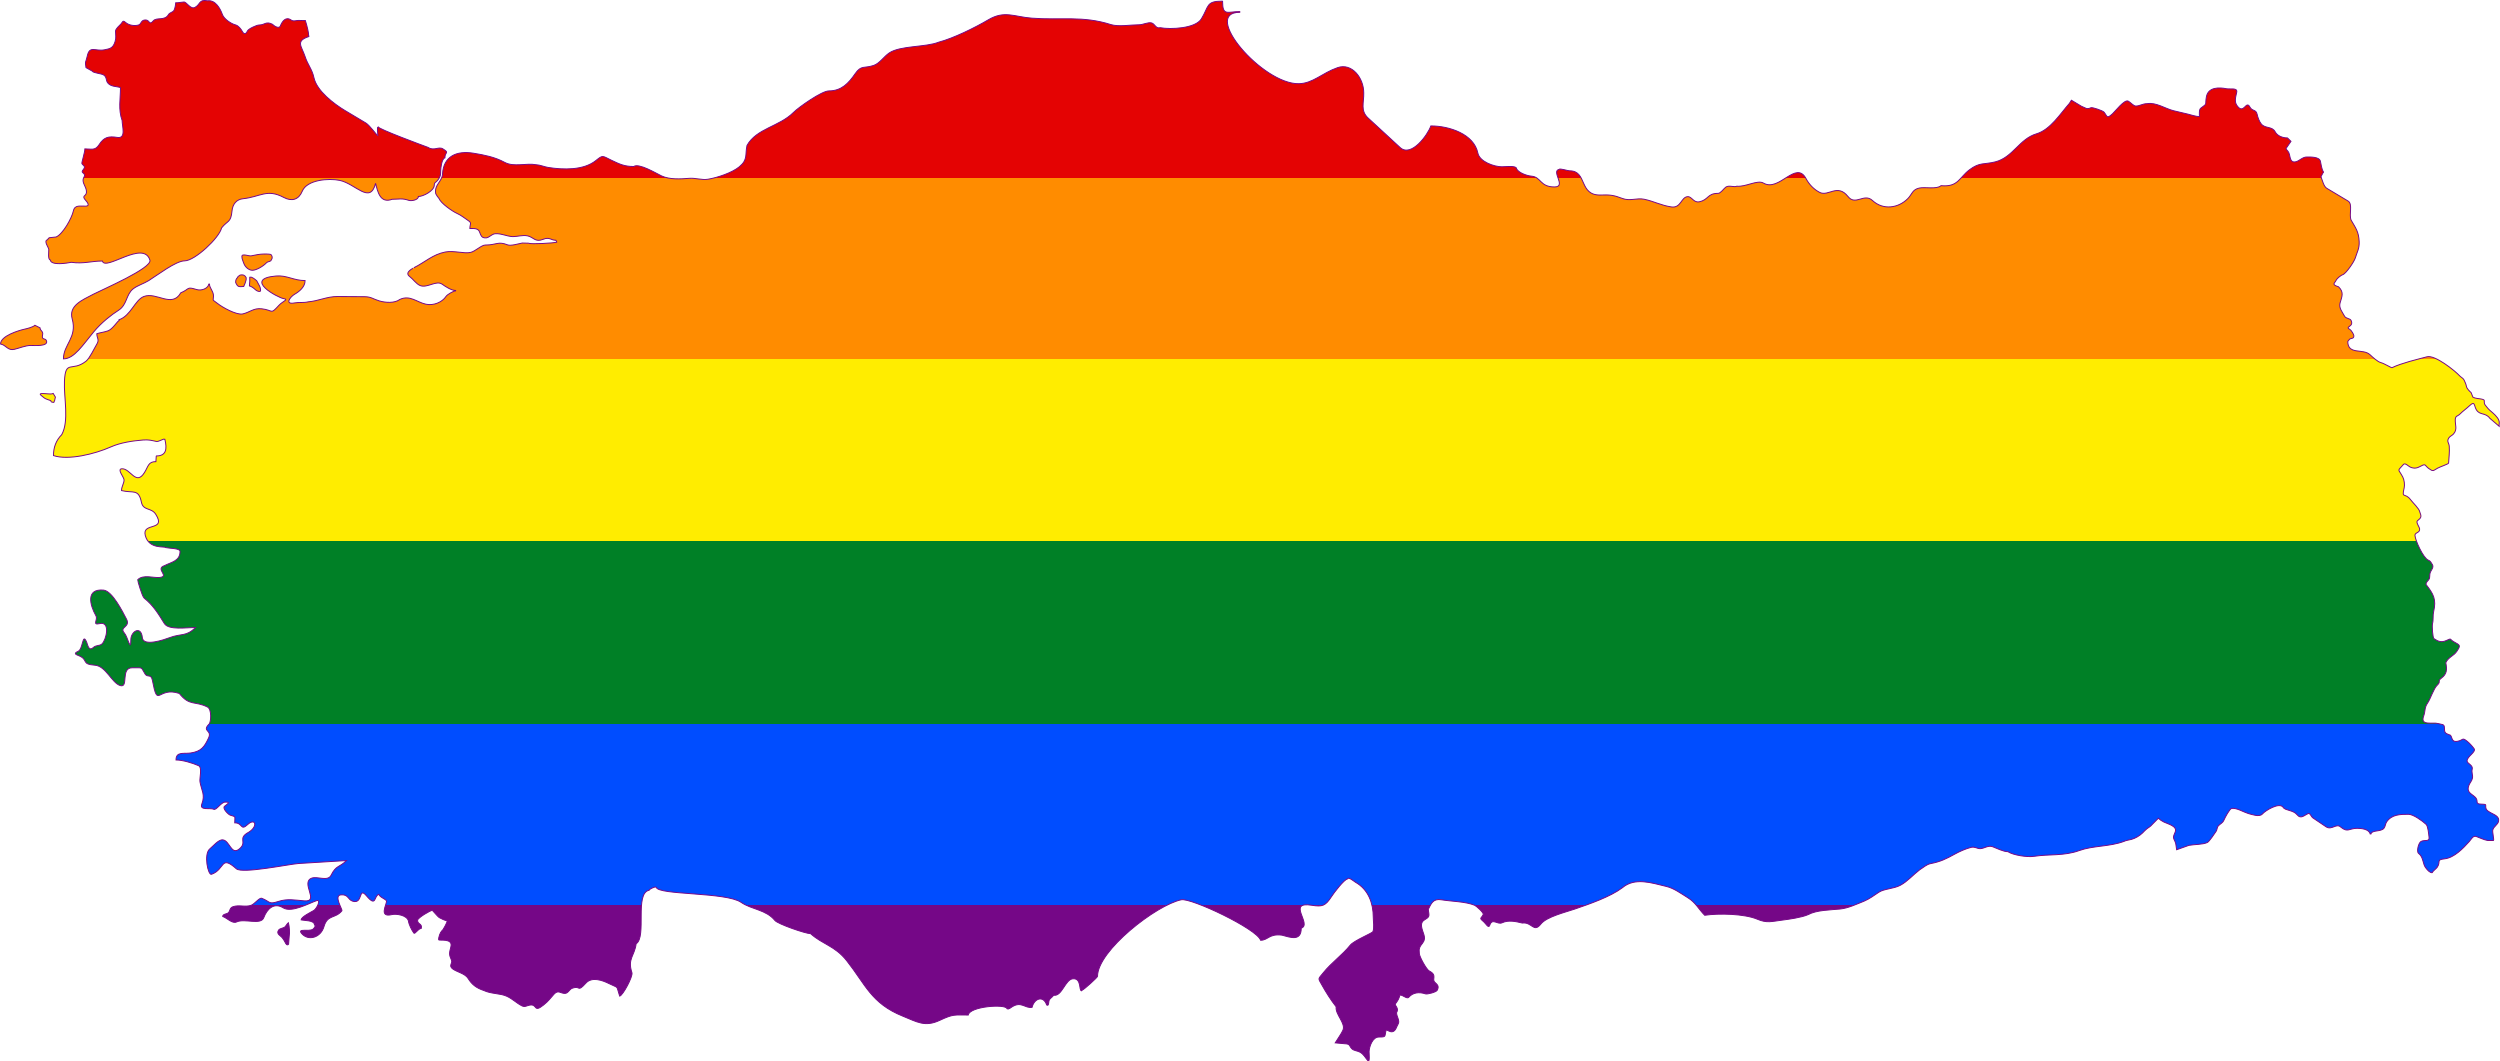 <?xml version="1.0" encoding="UTF-8"?>
<svg version="1.1" viewBox="0 0 2561 1087" xmlns="http://www.w3.org/2000/svg" xmlns:xlink="http://www.w3.org/1999/xlink">
 <defs>
  <linearGradient id="lgbt" x1="0" x2="0" y1="0" y2="1"
   gradientUnits="objectBoundingBox">
    <stop offset="0" stop-color="#E40303"/>
    <stop offset="0.167" stop-color="#E40303"/>
    <stop offset="0.167" stop-color="#FF8C00"/>
    <stop offset="0.333" stop-color="#FF8C00"/>
    <stop offset="0.333" stop-color="#FFED00"/>
    <stop offset="0.5" stop-color="#FFED00"/>
    <stop offset="0.5" stop-color="#008026"/>
    <stop offset="0.667" stop-color="#008026"/>
    <stop offset="0.667" stop-color="#004DFF"/>
    <stop offset="0.833" stop-color="#004DFF"/>
    <stop offset="0.833" stop-color="#750787"/>
    <stop offset="1.00" stop-color="#750787"/>
  </linearGradient>
 </defs>

<path d="m312.8 21.02c2.013 6.456 3.385 12.52 3.385 15.48 0.32 0.106 0.188 0.553 0.188 0.939-13.94 4.628-7.397 9.848-3.934 20.27 2.881 8.926 7.234 12.98 9.179 21.96 2.919 13.47 20.48 26.81 31.85 33.6l21.36 12.76c3.769 2.252 11.99 13.42 12.36 13.33 0-1.867-1.381-8.995 0.187-9.386 0.581 2.333 45.17 18.85 51.14 21.02 6.096 4.003 10.83-1.221 15.17 1.502 7.163 4.492 2.06 2.824 2.06 9.198-3.189 0.797-4.308 10.63-4.308 13.33 0 4.795-0.254 5.701-3.184 9.762-1.546 2.145-3.372 1.752-3.372 4.881 0 5.766-11.42 11.64-16.3 11.64 0 3.576-7.177 4.796-9.741 3.942-7.197-2.397-9.646-1.126-17.05-1.126-12.31 4.624-14.85-7.535-17.05-16.33-5.505 22.08-20.45 0.406-36.72-3.004-11.26-2.36-33.58-0.696-38.4 11.08-3.575 8.722-10.67 10.77-18.92 6.382-17.36-9.23-23.95-0.532-41.78 1.315-6.711 0.695-10.59 5.605-11.24 12.39-1.194 12.46-4.318 9.512-10.68 17.46-2.318 10.3-27.51 33.79-37.84 33.79-8.996 0-28.4 15.03-36.9 20.27-4.864 3-11.66 5.048-15.92 8.448-7.397 5.897-5.947 16.25-14.99 21.96-7.073 4.469-17.3 12.41-25.43 22.15-10.8 12.92-19.78 27.6-30.95 27.6 0-14.77 14.28-21.84 8.991-40.92-3.765-13.58 9.933-19.18 21.73-25.34 9.154-4.78 60.39-26.78 57.88-34.92-6.489-21.09-45.63 11.75-48.71 0.939-11.59 0-19.2 3.118-31.85 1.315-4.138 0.852-20.67 3.654-21.54-2.44-2.682-0.446-1.366-8.809-1.499-10.89-0.113-1.779-5.597-8.69-1.312-9.762 0.153-0.613 0.452-0.156 0.562-0.939 0.344-0.085 0.289-0.032 0.374-0.375 0.382-0.095 0.655-0.369 0.749-0.751l7.143-0.775c6.983-2.932 16.1-19.39 17.67-26.63 1.47-6.786 7.241-4.64 13.02-4.974 4.482-0.26 0.827-4.54-0.469-6.007-4.391-4.976 0.267-3.735 0.843-7.791 0.411-5.181-3.465-8.344-3.465-12.67 0-3.771 3.765-4.645-0.374-7.885-1.828-1.431 1.658-3.378 1.78-5.443 0.105-1.793-2.087-2.459-2.622-3.849-0.341-0.888 3.091-11.65 3.091-15.02 6.524 0 10.46 2.098 14.52-4.224 4.921-7.667 9.501-8.983 18.64-7.508 9.375 1.512 4.964-11.38 4.964-17.36-4.088-11.63-1.686-21.61-1.686-33.7-4.139-1.399-9.719-0.693-13.02-4.787-2.023-2.509-0.882-5.7-3.841-7.885-2.663-1.966-10.89-2.043-12.08-4.224l-6.369-3.566c-1.29-6.687-0.029-5.446 1.217-11.45 2.428-11.7 8.184-4.948 17.61-6.758 6.034-1.159 8.922-1.815 10.96-8.447 1.298-4.228 0.469-6.355 0.469-10.61 0-2.463 3.806-5.572 5.527-7.415 2.17-2.327 1.593-4.234 4.964-1.408 3.385 2.836 8.931 3.65 13.11 2.44 2.826-0.818 2.4-5.163 6.932-5.163 4.602-0.27 3.738 6.166 8.148 0.939 3.368-3.994 11.64 0.197 15.46-6.288 1.473-2.504 4.478-2.215 5.807-4.599 0.866-1.552 1.686-5.728 1.686-7.603 2.922 0 5.608-0.679 8.43-0.845 2.697-0.159 6.871 7.985 11.33 5.538 5.829-3.199 3.828-8.455 12.93-6.758 7.875-1.09 12.93 7.791 15.08 13.89 1.666 4.731 8.874 9.602 13.49 10.79 3.038 0.786 5.621 4.194 7.024 6.758 1.809 3.307 3.747 2.709 5.152-0.47 0.993-2.248 9.518-6.195 12.08-6.195 5.944 0 6.805-4.157 13.58-0.75 1.609 1.671 6.769 5.162 8.149 1.689 1.871-4.705 5.566-9.8 10.86-6.101 1.956 1.364 3.559 1.046 5.807 0.657 2.519-0.436 6.51 0.176 8.896-0.085zm-49.82 266.6c-0.76-0.586-1.324-1.102-2.06-1.69-0.778-0.62-2.289-1.553-3.185-1.877-0.924-0.333-1.21 0-1.873 0v4.318c0 1.524-0.375 2.727-0.375 4.318 0.344 0.085 0.29 0.031 0.375 0.375 0.839 0 2.624 1.211 3.372 1.69 1.873 1.198 2.793 2.935 5.058 3.566 0.758 0.211 2.532 0.637 2.622-0.562 0.133-1.771-0.472-3.78-1.312-5.257zm14.42-20.46c-1.568 1.088-3.274 0.666-4.683 2.252-2.718 3.059-11.38 8.487-15.55 7.321-3.862-1.078-6.481-4.003-7.68-7.696-0.78-2.399-1.686-3.663-1.686-6.383 0-3.284 7.214-0.085 9.553-0.563 4.43-0.908 8.679-1.877 13.3-1.877 1.594 0 4.857-0.013 6.37 0.375 1.583 0.407 2.409 3.421 1.311 4.881zm-26.23 22.71c0.436-1.164 0.582-2.124 0.937-3.192 0.248-0.752 0-1.409 0-2.252-0.16-0.053-0.56-1.165-0.937-1.502-0.948-0.85-1.734-1.314-2.997-1.314-0.705 0-1.627-0.018-2.248 0.188-0.582 0.194-1.279 1.166-1.873 1.314-0.117 0.47-0.595 0.504-0.749 1.126-0.276 0.068-1.351 1.825-1.499 2.253-0.257 0.743-0.375 1.396-0.375 2.252 0 0.671-0.036 0.93 0.375 1.502 0.82 1.138 0.826 1.992 2.06 2.816 1.638 1.094 3.946 0.376 5.807 0.376zm-215.4 43.36c-2.016 1.865-7.633 3.312-10.49 3.941-6.027 1.327-24.73 6.889-24.73 15.21 5.979 1.195 7.263 7.099 14.24 5.444 5.129-1.216 11.44-3.942 16.67-3.942 3.536 0 17.49 1.197 16.3-4.318-0.85-3.925-5.574-0.45-4.121-6.571 0.897-3.778-2.622-4.123-2.622-7.133zm18.73 69.83c-2.015 0.93-3.637 0.375-5.807 0.375-1.738 0-11.03-1.52-5.994 2.065 1.705 1.214 2.873 2.743 5.058 3.379 1.41 0.409 2.808 1.174 4.121 1.502 0.112 0.448 0.458 0.704 0.562 1.126l0.187 0.188c0.936 0.233 1.308 0.563 2.435 0.563 0.172-0.52 0.694-1.31 0.937-2.065 0.198-0.621 0.245-1.257 0.374-1.877 0.107-0.511 0.375-0.991 0.375-1.502zm241.7 556.6c0.791-4.232 0.222-10.54-0.749-14.46-1.258 0.945-2.167 2.791-3.185 3.942-1.771 2-5.455 1.539-6.931 3.755-2.738 4.114 2.49 5.483 4.308 8.447 0.817 1.333 1.817 2.423 2.435 3.942 0.562 1.379 2.11 3.911 3.559 1.877zm2084-783.6-2.623 4.974c1.405 3.474 2.832 9.993 5.901 11.83l21.82 13.05c5.186 3.099 0.718 13.71 3.185 19.62 4.863 8.329 7.768 11.91 8.242 22.06 0.32 6.871-2.06 10.41-4.027 16.8-1.121 3.641-9.521 16.18-13.02 17.08-1.522 0.392-5.775 3.896-6.463 5.443-1.564 3.52-5.339 4.355 2.435 6.946 5.694 5.709 3.479 9.607 1.499 16.52-1.473 5.146 2.391 9.353 4.589 13.52 1.389 2.63 5.562 2.141 6.65 4.318 3.427 6.854-7.076 6.106-1.03 9.386 1.151 0.625 3.934 5.02 3.934 6.383 0 3.656-3.114 1.89-4.684 3.848l-1.592 1.972c0.171 14.08 15.65 6.93 22.76 13.52 2.781 2.574 7.783 7.301 11.24 8.166 3.279 0.821 10.53 5.351 11.33 5.171 10.11-4.84 24.85-8.201 35.88-11.18 8.08-2.18 28.63 14.3 33.53 19.62 1.26 1.317 3.659 2.475 4.402 4.13 0.976 2.177 1.997 4.105 2.435 6.57 0.395 2.219 3.012 4.832 4.776 6.383l1.848 4.609c0.799 0.367 1.349 0.609 1.899 0.835 2.084 0.856 9.741 0.799 9.741 2.722 0 4.453 0.301 3.545 3.184 7.321 1.37 1.795 3.542 3.553 5.677 5.39 3.15 2.799 6.965 6.748 6.5 10.38-0.162 1.266-0.194 2.324-0.11 3.217l-9.537-8.191c-4.402-6.048-10.25-2.879-13.77-8.635-2.557-4.183-1.216-9.708-7.025-4.224-3.261 3.078-6.698 5.392-9.835 8.541-2.319 2.329-4.597 1.574-4.777 5.631-0.25 5.652 2.454 10.04-1.873 14.83-1.341 1.485-3.77 2.401-4.777 4.036-2.333 3.783 0.174 4.867 0.469 8.447 0.476 6.071-0.345 11.34-0.656 17.27-0.051 0.982-8.683 3.777-11.33 5.256-4.883 2.723-4.239 3.617-8.897 0.375-4.19-2.917-2.793-5.514-8.149-2.534-4.217 2.345-6.952 2.761-11.05 0.939-1.609-0.715-5.134-4.637-6.837-2.628-6.487 7.648-5.619 3.575-0.656 12.95 1.464 2.764 2.156 7.948 1.404 11.08-2.788 11.6 0.927 4.429 6.557 12.11 2.253 3.075 8.985 9.188 9.461 12.58 1.873 4.774 1.683 5.722-2.435 9.01-1.801 1.436 2.017 6.239 2.247 8.353 0.445 4.089-4.936 3.52-4.776 6.571 0.27 5.142 8.647 23.61 13.77 25.44 2.054 0.732 2.962 2.68 4.028 4.411 2.024 3.283-1.781 5.703-2.529 9.668-0.292 1.544 0.052 3.726-0.656 5.069-1.16 2.202-3.278 2.951-3.278 5.725 7.638 9.797 10.77 15.14 7.775 27.88-0.93 3.959-0.068 8.221-1.125 12.2-0.604 2.279 0.051 14.45 1.592 15.49 4.348 2.932 7.611 4.04 12.46 1.877 6.101-2.721 2.997-1.475 7.587 1.127 6.739 3.818 7.448 3.519 3.278 9.855-3.225 4.9-8.728 5.891-11.33 11.73 1.383 6.763 1.24 11.53-4.402 15.68-4.52 3.32-0.258 3.46-4.215 7.134-3.932 3.649-6.739 13.73-10.21 18.77-3.07 4.464-2.017 8.098-3.841 13.05-3.837 10.42 9.385 5.998 14.89 7.696 3.611 1.114 6.37 0.241 6.37 4.224 0 5.287 0.833 5.685 5.151 7.321 3.454 0.336 0.964 8.152 8.43 6.57 5.963-1.263 4.391-4.09 9.366-0.282 2.694 2.063 5.423 5.141 7.4 7.791 2.528 3.386-7.118 7.93-7.118 12.58 0 2.891 6.292 4.21 5.245 8.447-0.856 3.459 0.844 6.168 0.281 9.105-0.553 2.878-2.508 4.704-3.559 7.228-4.234 10.16 8.243 9.303 8.243 16.8-0.132 3.315 3.716 2.549 6.073 2.816 3.045 0.345 2.81-0.124 2.81 2.816 0 7.035 14.45 6.657 13.21 14.36-0.63 3.92-5.022 5.356-5.994 9.292-0.503 2.035 1.513 10.04 0.75 10.7h-5.979c-4.603-0.915-7.531-2.676-11.71-4.129-3.286-1.143-5.125 2.93-7.119 5.162-6.241 6.991-15.47 16.65-25.29 17.74-9.024 1.002-3.562 2.826-7.493 8.541-1.273 1.851-4.264 3.67-5.245 5.631-2.108 0.415-4.926-2.825-6.089-4.318-4.034-4.554-2.356-11.27-7.867-15.49-2.241-1.715-0.054-10.88 2.623-12.2 3.911-1.925 8.865 0.77 8.149-4.411-0.422-3.053-0.96-11.17-3.091-13.14-3.716-3.438-13.04-10.23-17.98-10.23-8.406 0-17.11 0.123-22.39 7.79-1.25 1.814-1.204 4.46-2.716 6.476-2.933 3.913-12.32 1.564-13.39 5.914-0.312 0-0.457-0.095-0.749-0.095-1.218-4.929-9.178-5.725-13.3-5.725-8.39 0-9.389 4.601-16.58-1.033-4.787-4.787-9.354 3.49-15.36-0.563l-13.49-9.104c-1.598-1.077-2.869-5.169-4.684-4.412-4.297 1.791-7.572 6.017-11.43 1.22-3.987-4.958-12.01-4.082-14.24-7.508-3.702-5.698-18.22 3.155-21.26 6.663-3.113 3.596-10.75 0.526-14.42-0.375-4.595-1.352-12.26-6.102-17.14-5.256-2.079 0.359-6.854 9.527-7.774 11.73-1.472 3.533-3.982 3.858-6.088 6.383-1.094 1.312-0.936 3.719-2.061 5.351-1.594 2.312-6.946 10.51-8.992 11.45-4.886 2.247-13.28 1.867-18.83 2.91l-12.64 4.505c-0.452-2.233-0.476-6.161-1.499-8.165-2.496-4.886-1.919-5.09 0.094-10.04 2.428-5.976-7.757-8.255-11.52-10.14-2.525-1.261-4.334-2.534-5.776-3.93l-6.493 6.558c-1.522 1.903-3.37 2.821-5.246 4.224-1.49 1.116-3.124 2.998-4.496 4.318-3.111 2.996-7.257 5.429-11.33 6.571-2.281 0.638-5.718 0.994-7.68 2.064-14.97 5.539-31.56 4.219-45.8 9.386-15.76 5.718-30.32 3.462-46.55 5.913-6.583 0.994-20.87-1.085-26.51-4.786-4.748 0-11.18-3.421-15.64-5.069-4.573-1.688-8.562 1.789-12.55 1.972-3.367 0.155-5.554-2.307-9.553-1.315-5.328 1.323-11.94 4.261-16.77 6.946-8.922 4.963-14.71 7.741-24.54 9.668-4.398 0.861-7.493 4.034-11.24 6.288-6.608 4.973-12.61 12.07-19.95 15.96-6.898 3.656-16.6 3.523-22.01 7.134-4.639
3.099-9.965 7.041-15.08 9.104-7.595 3.065-16.38 7.248-24.63 8.073-9.641 0.963-24.11 1.014-32.69 5.725-6.703 2.945-19.75 4.78-27.26 5.726-9.748 1.227-15.02 3.152-24.54-0.939-13.39-5.755-39.75-6.241-54.14-4.129-6.441-6.475-9.137-12.98-17.52-18.12-6.84-4.195-14.04-9.603-21.92-11.45-14.71-3.453-32-9.623-44.96 1.408-12.46 9.354-33.85 16.67-48.61 21.78-9.435 3.264-28.85 7.821-34.84 15.39-7.473 9.446-8.957-2.376-19.01-1.032-6.509-1.645-14.33-3.292-20.7-0.282-4.729 2.235-10.04-5.312-12.65 2.534-1.2 3.611-3.974-1.603-5.713-3.097-5.782-4.97-3.04-3.246-0.937-7.978 0.728-1.638-7.175-8.704-8.805-9.386-9.219-3.86-23.94-3.928-34.09-5.631-8.375-1.405-10.4 3.754-13.39 9.762 0 2.194 1.292 5.508 0.282 7.415-1.291 2.439-4.984 3.072-6.463 5.631-2.882 4.989 2.737 12.19 2.248 16.99-0.416 4.091-3.38 5.565-4.777 8.917-1.1 2.643-0.469 3.714-0.469 6.383 0 3.103 7.32 16.4 10.12 17.83 8.643 4.428 2.336 8.159 5.714 11.54 2.34 2.347 4.842 3.842 2.435 8.26-1.025 1.881-10.09 4.307-11.99 3.661-6.375-2.17-12.89-1.487-17.14 3.473-1.919 2.239-6.336-2.839-9.086-2.159-0.96 3.881-2.234 5.678-4.495 8.823-1.296 1.801 4.072 4.37 1.124 9.01-0.288 3.796 3.711 8.296 1.592 11.73-1.603 2.602-2.421 7.198-5.807 7.884-2.8 0.566-4.546-1.689-6.557-1.689-1.676 6.779 0.553 7.133-7.399 7.133-6.473 0-9.804 9.769-10.02 14.92-0.061 1.47 1.056 11.89-1.312 9.198-2.785-3.166-4.057-6.422-8.056-8.635-2.439-1.351-6.041-1.434-8.055-3.285-3.301-3.031-1.265-5.179-7.869-5.35l-9.391-0.879c2.671-4.43 6.202-9.121 7.893-12.92 3.171-7.12-8.053-16.16-6.931-24.03-5.28-6.629-10.55-15.04-14.61-22.34-4.155-7.455-4.13-5.57 1.499-12.58 8.171-10.17 19.49-18.14 27.54-28.16 3.858-4.801 22.59-12.32 23.23-13.89 1.531-3.774 0.374-10.45 0.374-14.64 0-14.68-5.112-28.61-18.36-36.04-0.798-0.447-7.249-5.861-7.867-3.379-3.723 0.531-14.16 14.42-16.48 18.02-6.304 9.794-9.515 10.75-20.23 9.01-26.19-4.243 0.607 19.64-10.86 23.47 0 13.98-11.41 9.311-19.86 7.133-13.09-1.634-14.13 5.256-21.73 5.256-3.902-11.71-71.26-43.59-81.3-41.49-25.59 5.365-85.8 52.15-85.8 78.47 0 1.051-13.87 13.58-15.92 14.27-0.107 0.43-0.271 0.255-0.374 0.563-2.99 0 0.154-12.98-8.805-12.39-8.02 0.524-11.24 18.38-19.86 16.9-1.139 1.996-3.788 2.981-4.684 5.444-0.418 1.15-0.226 4.7-1.499 4.881-0.152-0.459-0.409 0.082-0.561-0.375h-0.375c-3.313-9.973-12.67-6.869-14.99 2.44-7.305 1.217-10.89-6.481-20.42-0.563-0.519 0.323-4.363 3.408-4.871 1.877h-0.374c-1.233-4.935-38.22-2.445-39.72 6.571-14.39 0-15.16-1.149-29.22 5.443-15.18 7.117-23.26 1.568-37.84-4.318-32.43-13.09-38.23-32.57-57.51-56.88-12.07-15.21-24.31-16.38-36.9-27.6-5.031 0-33.52-9.829-36.53-13.52-9.163-11.21-23.72-11.02-34.66-18.58-15.32-10.6-84.89-7.255-86.92-15.39-0.296-0.073-0.677-0.156-0.749-0.375-1.234 0-6.243 2.123-6.556 3.379-15.07 3.007-2.248 47.89-13.3 54.82-1.55 12.44-9.067 15.28-4.308 29.66 1.219 3.683-9.207 23.19-12.55 24.03-3.934-11.8-0.198-7.525-11.05-12.95-6.549-3.273-17.34-7.166-23.42-0.563-9.638 10.47-4.858 2.044-14.24 5.444-2.835 1.028-4.063 5.256-7.493 5.256-4.453 0-6.698-3.948-11.05 0.751-4.24 4.578-5.218 6.698-10.68 11.08-10.77 8.632-5.94-1.452-14.42 0.187-2.839 0.547-4.768 2.21-7.68 0.751-5.663-2.839-9.382-6.949-15.36-9.762-7.016-3.3-15.93-2.303-23.79-6.007-7.629-2.54-12.21-6.068-16.11-12.39-3.036-4.921-11.08-6.391-15.55-9.573-4.969-3.544 0.04-5.733-1.498-9.198-2.65-5.966-2.237-6.959-0.562-13.7 2.279-9.173-12.35-5.812-12.55-7.134-0.293-1.93 1.654-8.125 3.185-8.635v-0.375c1.298-0.432 6.051-9.795 5.432-9.949v-0.376c-2.563-0.641-5.607-1.956-8.055-3.379-1.358-0.789-6.632-7.266-7.119-7.321-1.718-0.198-14.8 7.587-14.99 9.95-0.346 4.521 5.036 3.289 3.747 8.447-3.717 0.53-6.379 6.501-7.68 4.694-2.126-2.954-5.013-8.62-5.433-12.2-1.504-6.034-12.39-7.715-17.23-6.571-13.21 3.119-5.245-10.14-5.245-13.7 0-2.076-7.06-3.878-7.868-7.134-5.221 1.74-2.369 13.72-12.55 1.69-8.67-10.25-3.4 8.541-14.05 5.444-5.379-1.565-4.363-7.173-12.18-6.571-7.879 0.607 1.836 15.22 0.937 16.33-6.744 8.323-14.73 3.591-18.36 16.14-3.411 11.78-16.48 15.05-23.04 6.946-4.302-5.317 7.327-1.489 11.62-4.129 0.689-0.423 3.811-3.797 1.686-4.506 0-4.905-11-4.402-13.68-5.069 0-3.211 10.28-8.003 13.11-9.762 2.92-1.813 7.73-11.65 2.622-9.949-7.347 2.448-25.44 12.68-34.09 7.321-9.515-5.89-16.66 1.299-19.86 9.949-3.026 8.201-19.53 0.561-27.91 4.506-4.443 2.089-9.726-4.128-14.24-5.631 0-2.595 4.619-2.4 5.994-3.942 1.675-1.876 1.162-4.804 4.496-6.008 6.16-2.225 12.74 0.679 18.73-1.502 3.58-1.304 8.397-8.098 10.86-7.133 9.098 3.553 6.671 6.58 17.05 3.191 9.237-3.018 17.04-1.323 26.6-0.563 15.88 1.26-4.324-18.82 7.492-23.28 5.755-2.174 16.55 3.749 19.86-3.003 5.112-10.44 8.529-7.774 15.74-15.02l-48.89 3.004c-9.172 0.563-57.91 10.77-63.88 5.444-16.45-14.68-11.28 0.506-25.48 5.631-3.551 1.283-8.289-20.76-1.686-26.09 3.224-2.602 8.782-9.532 13.11-9.198 7.344 0.565 8.671 16.43 17.23 9.198 8.473-7.152-2.612-10.55 9.554-17.08 9.794-6.121 6.664-15.07-1.312-7.696-7.33 6.774-4.793-1.877-13.11-1.877 0-6.974 1.65-5.906-4.684-7.885-1.643-0.513-8.265-6.777-5.807-9.01 1.9-1.728 7.648-4.678 0.562-4.318-4.148 0.211-9.004 8.765-11.62 7.321-3.093-1.709-14.82 1.606-12.18-5.256 3.748-9.724-0.393-14.14-1.873-22.9-0.633-3.749 2.631-14.68-1.499-16.52-6.01-2.673-16.29-5.819-23.04-5.819 0-8.936 8.187-6.095 14.99-7.134 10.88-1.663 14.04-6.172 18.36-15.39 3.942-8.431-7.24-6.449 0.561-14.27 1.94-1.943 2.893-15.17-1.686-17.46-13.05-6.526-18.22-0.577-28.85-13.89-22.5-7.513-21.79 16.65-27.54-13.33-1.376-7.178-4.98-2.628-7.493-6.57-4.714-7.39-1.331-6.383-13.3-6.383-12.11 0-3.257 20.97-12.18 18.21-8.559-2.648-14.75-20-25.85-20.84-14.47-1.096-6.509-5.301-16.11-9.575-2.603-1.158-6.898-2.126-1.124-4.693 5.211-2.318 4.238-20.19 8.804-9.011 0.913 2.236 1.963 9.384 6.557 5.257 3.253-2.921 6.474-1.52 8.992-3.755 4.414-3.921 9.089-23.56-2.435-20.84-7.884 1.862-1.399-3.909-3.747-8.072-6.325-11.22-10.37-27.79 7.681-26.28 9.132 0.763 19.82 22.51 23.6 29.66 4.564 8.619-7.919 7.814-2.061 14.45 3.49 3.955 6.557 20.32 6.557 6.758 0-8.593 10.5-14.99 11.8-2.064 0.954 9.474 22.61 1.951 27.72 0 12.25-4.673 17.12-0.821 26.79-10.51-9.005 0-27.62 3.043-32.03-4.129-5.93-9.626-11.52-18.79-20.61-25.91-2.204-1.728-6.879-18.64-6.744-18.77 5.853-5.878 16.3-1.643 22.85-2.44 10.09-1.227-5.057-8.733 4.497-12.02 7.816-3.908 16.11-4.867 16.11-14.64 0-3.374-11.58-3.092-14.99-3.942-0.409-1.647-16.74 2.214-20.61-12.39-3.66-13.83 22.03-3.977 10.68-21.78-4.442-6.964-12.82-3.411-14.61-12.2-2.909-14.3-8.615-9.064-20.42-12.01 0-4.077 2.622-7.43 2.622-10.89 0-2.888-7.575-11.14-2.248-11.45 8.831-0.51 14.43 18.02 23.23 3.754 3.901-6.325 3.841-11.08 11.62-11.08l0.374-5.631 0.187-0.188c10.06 0 11.1-7.11 8.617-17.08h-0.374c-0.278-1.113-6.073 2.737-8.243 2.253-5.043-1.124-8.059-1.948-13.68-1.502-10.79 0.856-23.12 2.667-33.16 7.133-16.16 7.189-43.35 13.92-58.63 8.823 0-8.329 2.533-15.49 8.43-21.4 7.833-14.13 2.052-37.89 2.81-54.63 1.039-22.93 7.502-9.203 22.1-20.65 3.729-2.923 8.616-13.49 11.05-17.46 2.887-4.706 0-6.219 0-10.7 3.544-1.181 8.05-1.627 11.61-3.004 4.695-1.813 9.542-9.947 11.24-10.51-0.079-0.321-0.187-0.382-0.187-0.751 12.19-4.064 16.32-20.3 25.48-23.84 13.01-5.037 28.8 12.11 37.84-3.754 9.513-3.977 5.592-6.673 16.3-3.379 4.611 1.419 11.32-0.686 12.55-5.631h0.562c0 4.119 4.527 7.805 4.121 12.76-0.436 5.339-1.049 2.891 3.933 6.946 4.919 4.002 19.7 12.31 26.04 10.89 7.306-1.637 11.08-6.229 19.48-5.257 12.4 1.435 8.39 6.467 17.8-3.754 3.619-3.934 10.45-5.804 4.308-6.758-5.163-0.802-41.99-20.18-7.306-23.09 10.88-0.913 17.96 4.693 29.6 4.693 0 6.467-5.886 11.2-10.86 14.08-4.617 2.672-10.3 10.81 0 8.823 4.594-0.886 9.546 0.068 14.05-1.127 10.51-0.807 19.22-5.519 30.16-5.444l27.54 0.188c6.945 0.047 8.739 2.414 15.17 4.317 6.205 1.836 15.66 2.549 20.98-1.502 10.43-4.877 17.44 2.913 26.79 4.881 7.746 1.631 16.51-1.892 20.61-8.072 1.288-1.94 7.798-5.632 9.742-5.632v-0.375c-4.225 0-10.38-4.003-13.68-6.383-6.165-4.452-15.49 4.329-22.67 1.314-4.1-1.722-7.19-6.632-10.68-9.198-6.19-4.553 4.7-8.955 4.308-9.01 11.34-5.679 19.37-13.66 32.22-16.14 8.756-1.69 19.39 2.037 26.04 0.375 4.843-1.209 10.91-7.508 14.99-7.508 11.51 0 12.86-4.113 22.67-0.188 3.384 1.354 11.5-1.206 15.17-1.877l6.557 0.188c2.227 1.336 25.78-0.218 28.66-0.939 0-1.533-0.679-1.031-0.937-2.065-5.064 0-6.32-3.723-13.11-0.939-7.995 3.278-9.611-2.23-15.74-3.567-5.074-1.109-10.12 0.751-15.17 0.751-5.698 0-15.1-4.663-20.04-2.44-3.902 1.751-5.677 4.92-10.3 3.379-2.746-0.915-3.272-5.742-4.683-7.321-2.164-2.424-6.351-1.877-8.992-1.877 0-5.115 2.554-5.367-2.06-8.448-3.483-2.327-6.953-5.204-10.86-6.946-5.116-2.277-16.8-10.49-18.72-15.45-1.3-1.467-2.418-3.065-3.3-4.822-1.77-9.369 6.506-12.11 6.931-20.18 0.954-18.14 14.31-24.18 31.75-21.31 11.28 1.86 21.76 3.889 31.94 9.385 9.407 5.08 21.92 0.484 32.41 2.44 3.536 0.102 8.234 2.119 11.99 2.722 15.55 2.499 36.28 3.099 48.89-6.946 7.595-6.046 6.349-5.036 16.11-0.375 8.327 3.974 13.23 6.383 22.76 6.383 5.323-3.752 23.12 7.096 28.57 9.668 8.101 3.824 19.54 3.176 28.29 2.44 6.5-0.546 12.79 1.991 19.2 0.939 9.513-1.56 24.72-6.639 32.13-12.76 9.005-7.442 5.764-12.36 7.869-21.87 9.76-17.43 33.15-19.34 47.49-33.7 5.529-5.536 29.13-22.15 36.34-22.15 13 0 20.21-7.855 26.98-17.65 6.274-9.083 9.149-5.192 18.92-8.447 6.103-2.034 10.51-9.094 15.92-12.76 11.34-7.693 37.41-5.732 50.77-11.08 15.2-4.033 37.15-14.86 50.77-22.9 16.67-9.85 26.24-3.099 44.58-1.69 29.67 2.279 52.08-2.662 80.93 6.571 7.736 2.477 20.61 0.188 29.04 0.188 4.05 0 9.199-2.878 12.74-1.878 3.378 0.954 4.248 6.127 8.804 4.881 10.64 2.004 36.1 0.842 42.15-9.01 7.933-12.91 4.543-18.21 21.54-18.21l0.187 0.188c0 15.58 5.104 10.51 17.61 10.51
v0.751
c-39.75 0 23.34
73.88 60.52 73.15 14.61-0.287 23.59-10.84 39.7-16.45 14.56-5.066 26.79 10.39 26.79 25.91 0.285 10.02-3.712 18.15 4.497 25.72l32.78 30.22
c11.44 10.55 28.54-13.32 31.47-22.15 18.95 0 44.21 8.431 48.14 27.78 1.836 9.021 16.85 14.08 24.73 14.08 2.889 0 14-1.386 14.8 1.502 1.207 4.332 10.66 7.696 15.17 8.072 10.42 0.825 8.579 11.08 23.79 11.08 12.75 0-3.803-16.29 4.871-18.02 0.311-1.25 8.859 1.501 10.68 1.501 18.45 0 8.997 25.65 32.03 24.78 9.432-0.356 13.24 0.171 22.1 3.567 7.637 2.924 14.69-0.771 22.1 0.751 9.965 2.044 17.02 6.211 27.91 7.884 9.909 1.523 10.03-10 16.67-10.51 4.369-0.336 6.067 6.497 11.99 5.256 9.777-2.049 7.992-8.635 19.3
-8.635 2.653 0 5.843-4.98 7.869-6.383 3.34-2.314 8.839 0.507 11.24-0.939 9.396 0.883 21.18-6.782 27.35-3.191 16.27 9.461 33.28-24.04 43.65
-4.506 3.071 5.787 8.05 11.07 14.05 14.08 8.8 4.406 18.12-9.373 28.85 4.129 7.839 9.869 16.47-3.848 25.1 4.13 10.94 10.11 26.42 7.88 36.16
-1.877 4.488-4.499 4.535-9.288 11.8-10.89 5.893-1.299 17.82 1.549 22.29-2.44 17.67 1.66 18.36-8.174 29.22-16.33 10.58-7.948 14.64-5.09 26.41
-8.073 18.02-4.564 24.6-23.52 42.15-28.72 14.31-4.236 24.45-20.7 33.72-31.16 0.791-1.042 1.479-2.123 2.086-3.234l10.19 6.143c4.468 1.71 5.309 
3.629 9.835 1.502 1.268-0.597 12.1 2.994 13.39 4.599 3.493 4.349 2.506 7.187 8.617 1.69 2.897-2.607 12.23-14.97 16.11-13.05 2.269 1.125 5.398 
5.069 7.867 5.069 3.828 0 6.996-2.44 11.43-2.44 9.3-1.593 18.74 5.235 27.54 7.321l14.24 3.379c3.504 0.831 8.263 2.534 11.9 2.534 0-2.078-0.592
-7.193 1.405-8.635 7.237-5.228 4.146-2.893 5.714-11.54 1.877-10.36 13.53-9.786 20.51-8.353 3.696 0.757 11.56-1.312 10.58 3.473-1.01 4.938-2.959 
10.17 0.843 14.55 6.612 8.346 8.697-6.711 12.65 0.75 2.379 4.493 6.276 2.143 7.399 7.415 0.672 3.153 2.176 7.33 4.215 9.855 4.058 5.023 11.14 
2.129 14.33 8.166 2.234 4.222 7.699 6.195 12.55 6.195l3.582 3.491-5.124 7.446c1.504 2.758 2.656 2.419 3.509 5.865 0.942 3.812 1.252 9.03 6.65 
7.603 3.82-1.009 6.751-4.881 11.24-4.881 3.724 0 12.72-0.285 13.86 4.317 0.726 2.967 1.289 8.617 3.176 10.98z" 
fill="url(#lgbt)" stroke="#750787" />
</svg>
